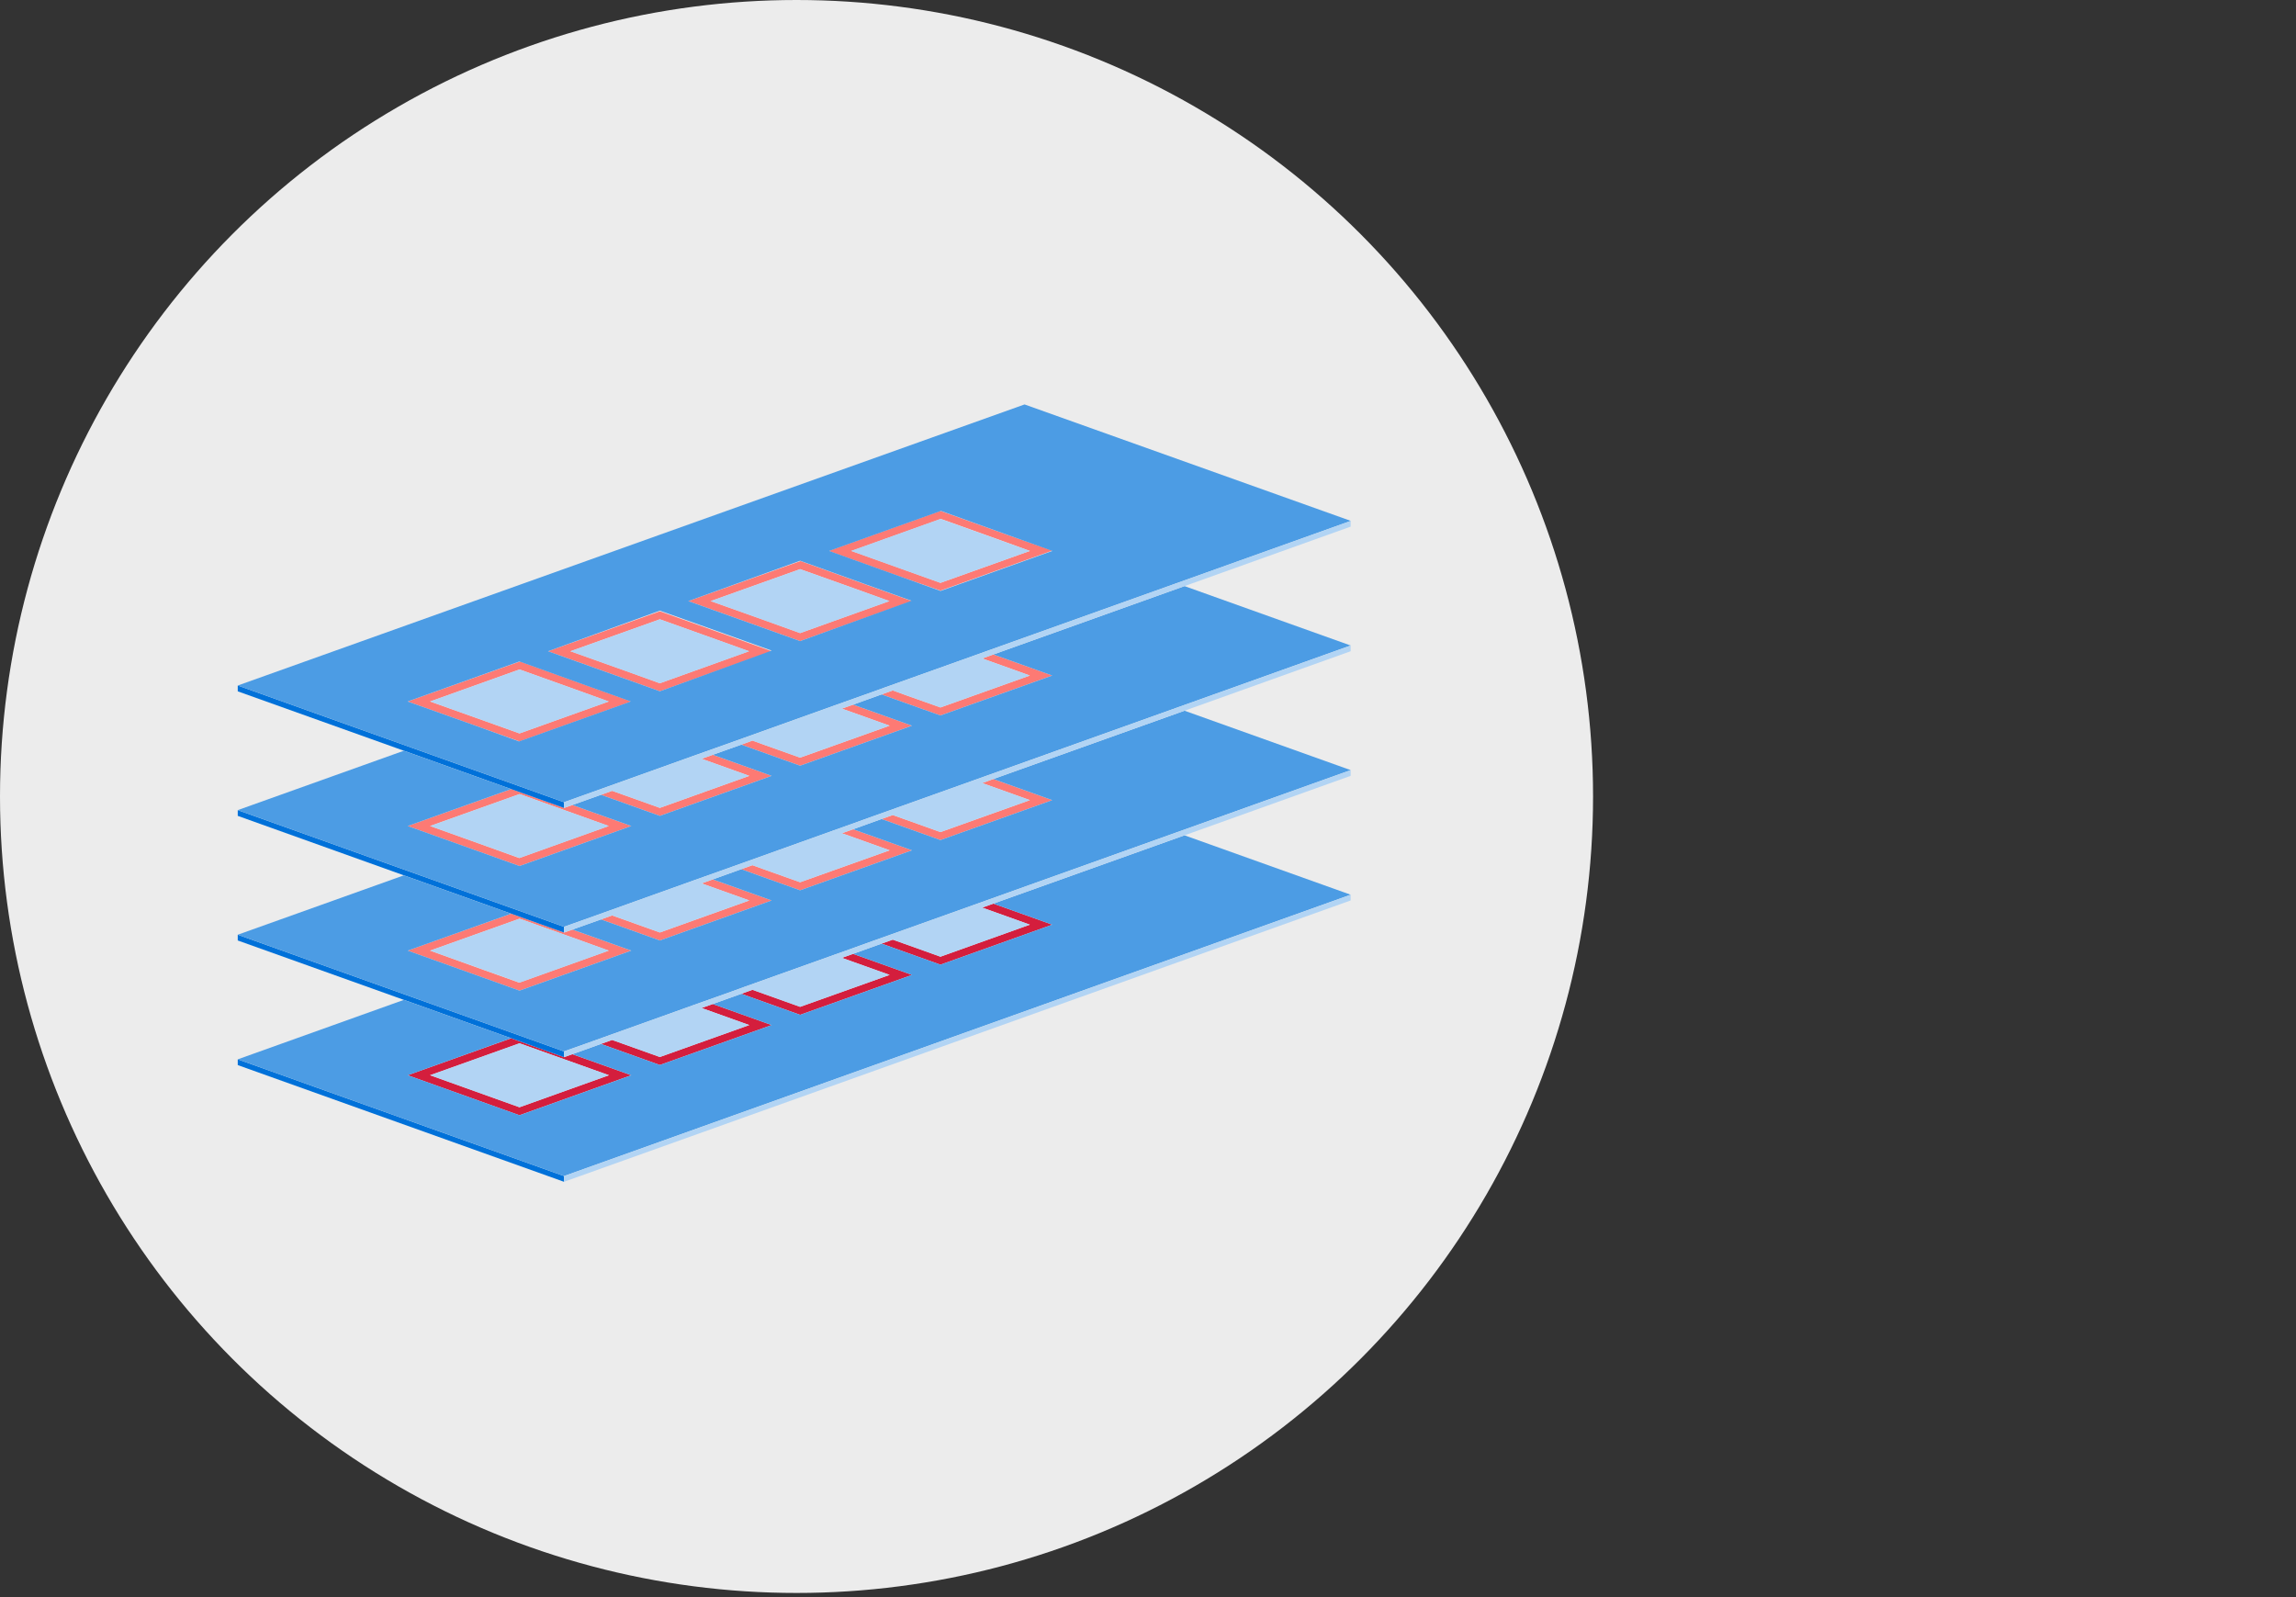 <svg id="Layer_1" data-name="Layer 1" xmlns="http://www.w3.org/2000/svg" width="276" height="192" viewBox="0 0 276 192"><rect x="0" y="0" width="276" height="192" fill="#333333" stroke="none"/><defs><style>.cls-1{fill:#ececec;}.cls-2{fill:#d41e3d;}.cls-3{fill:#fd7a74;}.cls-4{fill:#0071d9;}.cls-5{fill:#4c9ce4;}.cls-6{fill:#b2d4f4;}</style></defs><circle class="cls-1" cx="95.75" cy="95.75" r="95.75"/><polygon class="cls-2" points="123.8 111.16 113.05 115.01 107.32 112.96 105.97 113.44 113.05 115.97 126.49 111.16 119.41 108.63 118.07 109.11 123.8 111.16"/><polygon class="cls-2" points="106.94 117.2 96.18 121.04 90.45 118.99 89.11 119.47 96.18 122 109.63 117.2 102.55 114.67 101.2 115.15 106.94 117.2"/><polygon class="cls-2" points="90.07 123.23 79.32 127.07 73.58 125.02 72.24 125.5 79.32 128.03 92.76 123.23 85.68 120.7 84.34 121.18 90.07 123.23"/><path class="cls-2" d="M61.44,124.82,49,129.26l13.44,4.81,13.44-4.81-7.08-2.53-1,.36Zm1,8.29L51.7,129.26l10.75-3.84,10.75,3.84Z"/><polygon class="cls-3" points="119.41 93.65 118.07 94.14 119.76 94.74 123.8 96.19 113.05 100.03 109 98.58 107.32 97.98 105.97 98.46 107.66 99.06 113.05 100.99 126.49 96.19 121.1 94.26 119.41 93.65"/><polygon class="cls-3" points="109.63 102.22 104.23 100.29 102.55 99.69 101.2 100.17 102.89 100.77 106.94 102.22 96.18 106.06 92.14 104.62 90.45 104.01 89.11 104.49 90.79 105.1 96.18 107.03 109.63 102.22"/><polygon class="cls-3" points="73.58 110.05 72.24 110.53 73.93 111.13 79.32 113.06 92.76 108.25 87.37 106.32 85.68 105.72 84.34 106.2 86.02 106.8 90.07 108.25 79.32 112.1 75.27 110.65 73.58 110.05"/><path class="cls-3" d="M62.45,119.09l13.44-4.81-5.39-1.93-1.69-.6-1,.36-6.36-2.27L49,114.28l8.05,2.88ZM51.7,114.28l10.75-3.84,6.71,2.39,4,1.45-10.75,3.85-4.05-1.45Z"/><polygon class="cls-3" points="119.41 78.68 118.07 79.16 119.76 79.76 123.8 81.21 113.05 85.05 109 83.61 107.32 83 105.97 83.48 107.66 84.09 113.05 86.01 126.49 81.21 121.1 79.28 119.41 78.68"/><polygon class="cls-3" points="104.23 85.31 102.55 84.71 101.2 85.19 102.89 85.79 106.94 87.24 96.18 91.08 92.14 89.64 90.45 89.03 89.11 89.52 90.79 90.12 96.18 92.05 109.63 87.24 104.23 85.31"/><polygon class="cls-3" points="75.27 95.67 73.58 95.07 72.24 95.55 73.93 96.15 79.32 98.08 92.76 93.27 87.37 91.34 85.68 90.74 84.34 91.22 86.02 91.82 90.07 93.27 79.32 97.12 75.27 95.67"/><path class="cls-3" d="M62.45,104.11,75.89,99.3,70.5,97.38l-1.69-.61-1,.36-6.36-2.27L49,99.3l8.05,2.88ZM51.7,99.3l10.75-3.84,6.71,2.4,4,1.44-10.75,3.85L58.4,101.7Z"/><path class="cls-3" d="M113.05,61.42,99.61,66.23l8,2.88L113.05,71l13.44-4.81L121.1,64.3Zm10.75,4.81-10.75,3.84-4-1.44-6.7-2.4,10.75-3.85,6.71,2.4Z"/><path class="cls-3" d="M96.18,77.07l13.44-4.81-5.39-1.93-8-2.88L82.74,72.26l8.05,2.88ZM85.43,72.26l10.75-3.84,6.71,2.39,4,1.45L96.18,76.11l-4-1.45Z"/><path class="cls-3" d="M79.32,83.1l13.44-4.81-5.39-1.93-8.05-2.87-13.44,4.8,8.05,2.88ZM68.57,78.29l10.75-3.84,6.7,2.4,4,1.44L79.32,82.14l-4-1.45Z"/><path class="cls-3" d="M62.45,89.13l13.44-4.8L70.5,82.4l-8-2.88L49,84.33l8.05,2.87ZM51.7,84.33l10.75-3.85,6.71,2.4,4,1.45L62.45,88.17,58.4,86.72Z"/><polygon class="cls-4" points="28.58 128.04 67.8 142.07 67.8 141.38 28.58 127.35 28.58 128.04"/><polygon class="cls-4" points="49.52 119.86 28.58 112.37 28.58 113.06 48.55 120.2 61.44 124.81 67.8 127.09 67.8 126.4 62.41 124.47 49.52 119.86"/><polygon class="cls-4" points="49.52 104.88 28.58 97.39 28.58 98.08 48.55 105.23 61.44 109.84 67.8 112.11 67.8 111.42 62.41 109.49 49.52 104.88"/><polygon class="cls-4" points="49.52 89.9 28.58 82.41 28.58 83.11 48.55 90.25 61.44 94.86 67.8 97.13 67.8 96.44 62.41 94.51 49.52 89.9"/><polygon class="cls-5" points="119.41 108.63 126.49 111.16 113.05 115.97 105.97 113.44 102.55 114.67 109.63 117.2 96.18 122 89.11 119.47 85.68 120.7 92.76 123.23 79.32 128.03 72.24 125.5 68.81 126.73 75.89 129.26 62.45 134.07 49.01 129.26 61.44 124.81 48.55 120.2 28.58 127.35 67.8 141.38 162.36 107.56 142.39 100.42 119.41 108.63"/><polygon class="cls-5" points="119.41 93.65 121.1 94.26 126.49 96.19 113.05 100.99 107.66 99.06 105.97 98.46 102.55 99.69 104.23 100.29 109.63 102.22 96.18 107.03 90.79 105.1 89.11 104.49 85.68 105.72 87.37 106.32 92.76 108.25 79.32 113.06 73.93 111.13 72.24 110.53 68.81 111.75 70.5 112.35 75.89 114.28 62.45 119.09 57.06 117.16 49.01 114.28 61.44 109.84 48.55 105.23 28.58 112.37 49.52 119.86 62.41 124.47 67.8 126.4 67.84 126.38 71.27 125.16 72.61 124.68 83.36 120.83 84.71 120.35 88.14 119.13 89.48 118.64 100.23 114.8 101.58 114.32 105 113.09 106.35 112.61 117.1 108.77 118.44 108.29 141.42 100.07 162.36 92.58 142.39 85.44 119.41 93.65"/><polygon class="cls-5" points="119.41 78.68 121.1 79.28 126.49 81.21 113.05 86.01 107.66 84.09 105.97 83.48 102.55 84.71 104.23 85.31 109.63 87.24 96.18 92.05 90.79 90.12 89.11 89.52 85.68 90.74 87.37 91.34 92.76 93.27 79.32 98.08 73.93 96.15 72.24 95.55 68.81 96.77 70.5 97.38 75.89 99.3 62.45 104.11 57.06 102.18 49.01 99.3 61.44 94.86 48.55 90.25 28.58 97.39 49.52 104.88 62.41 109.49 67.8 111.42 67.84 111.4 71.27 110.18 72.61 109.7 83.36 105.85 84.71 105.37 88.14 104.15 89.48 103.67 100.23 99.82 101.58 99.34 105 98.11 106.35 97.63 117.1 93.79 118.44 93.31 141.42 85.09 162.36 77.6 142.39 70.46 119.41 78.68"/><path class="cls-5" d="M28.58,82.41,49.52,89.9l12.89,4.61,5.39,1.93h0l3.43-1.23,1.34-.48,10.75-3.85,1.35-.48,3.43-1.22,1.34-.48,10.75-3.85,1.35-.48L105,83.14l1.35-.49,10.75-3.84,1.34-.48,23-8.22,20.94-7.49-39.22-14Zm67.6-15,8,2.88,5.39,1.93L96.18,77.07l-5.39-1.93-8.05-2.88Zm-16.86,6,8.05,2.87,5.39,1.93L79.32,83.1l-5.39-1.93-8.05-2.88ZM57.06,87.2,49,84.33l13.44-4.81,8,2.88,5.39,1.93-13.44,4.8Zm56-16.16-5.39-1.93-8-2.88,13.44-4.81,8,2.88,5.39,1.93Z"/><polygon class="cls-6" points="67.8 142.07 162.36 108.25 162.36 107.56 67.8 141.38 67.8 142.07"/><polygon class="cls-6" points="62.45 125.42 51.7 129.26 62.45 133.11 73.2 129.26 62.45 125.42"/><polygon class="cls-6" points="118.44 108.29 117.1 108.77 106.35 112.61 105 113.09 101.58 114.32 100.23 114.8 89.48 118.64 88.14 119.13 84.71 120.35 83.36 120.83 72.61 124.68 71.27 125.16 67.84 126.38 67.8 126.4 67.8 127.09 68.81 126.73 72.24 125.5 73.58 125.02 79.32 127.07 90.07 123.23 84.34 121.18 85.68 120.7 89.11 119.47 90.45 118.99 96.18 121.04 106.94 117.2 101.2 115.15 102.55 114.67 105.97 113.44 107.32 112.96 113.05 115.01 123.8 111.16 118.07 109.11 119.41 108.63 142.39 100.42 162.36 93.27 162.36 92.58 141.42 100.07 118.44 108.29"/><polygon class="cls-6" points="62.45 118.13 73.2 114.28 69.16 112.83 62.45 110.44 51.7 114.28 58.4 116.68 62.45 118.13"/><polygon class="cls-6" points="118.44 93.31 117.1 93.79 106.35 97.63 105 98.11 101.58 99.34 100.23 99.82 89.48 103.67 88.14 104.15 84.71 105.37 83.36 105.85 72.61 109.7 71.27 110.18 67.84 111.4 67.8 111.42 67.8 112.11 68.81 111.75 72.24 110.53 73.58 110.05 75.27 110.65 79.32 112.1 90.07 108.25 86.02 106.8 84.34 106.2 85.68 105.72 89.11 104.49 90.45 104.01 92.14 104.62 96.18 106.06 106.94 102.22 102.89 100.77 101.2 100.17 102.55 99.69 105.97 98.46 107.32 97.98 109 98.58 113.05 100.03 123.8 96.19 119.76 94.74 118.07 94.14 119.41 93.65 142.39 85.44 162.36 78.29 162.36 77.6 141.42 85.09 118.44 93.31"/><polygon class="cls-6" points="62.45 103.15 73.2 99.3 69.16 97.86 62.45 95.46 51.7 99.3 58.4 101.7 62.45 103.15"/><polygon class="cls-6" points="118.44 78.33 117.1 78.81 106.35 82.65 105 83.14 101.58 84.36 100.23 84.84 89.48 88.69 88.14 89.17 84.71 90.39 83.36 90.87 72.61 94.72 71.27 95.2 67.84 96.42 67.8 96.44 67.8 97.13 68.81 96.77 72.24 95.55 73.58 95.07 75.27 95.67 79.32 97.12 90.07 93.27 86.02 91.82 84.34 91.22 85.68 90.74 89.11 89.52 90.45 89.03 92.14 89.64 96.18 91.08 106.94 87.24 102.89 85.79 101.2 85.19 102.55 84.71 105.97 83.48 107.32 83 109 83.61 113.05 85.05 123.8 81.21 119.76 79.76 118.07 79.16 119.41 78.68 142.39 70.46 162.36 63.31 162.36 62.62 141.42 70.11 118.44 78.33"/><polygon class="cls-6" points="113.05 70.07 123.8 66.23 119.76 64.78 113.05 62.38 102.3 66.23 109 68.63 113.05 70.07"/><polygon class="cls-6" points="96.18 76.11 106.94 72.26 102.89 70.81 96.18 68.42 85.43 72.26 92.14 74.66 96.18 76.11"/><polygon class="cls-6" points="79.32 82.14 90.07 78.29 86.02 76.84 79.32 74.45 68.56 78.29 75.27 80.69 79.32 82.14"/><polygon class="cls-6" points="62.45 88.17 73.2 84.33 69.16 82.88 62.45 80.48 51.7 84.33 58.4 86.72 62.45 88.17"/></svg>